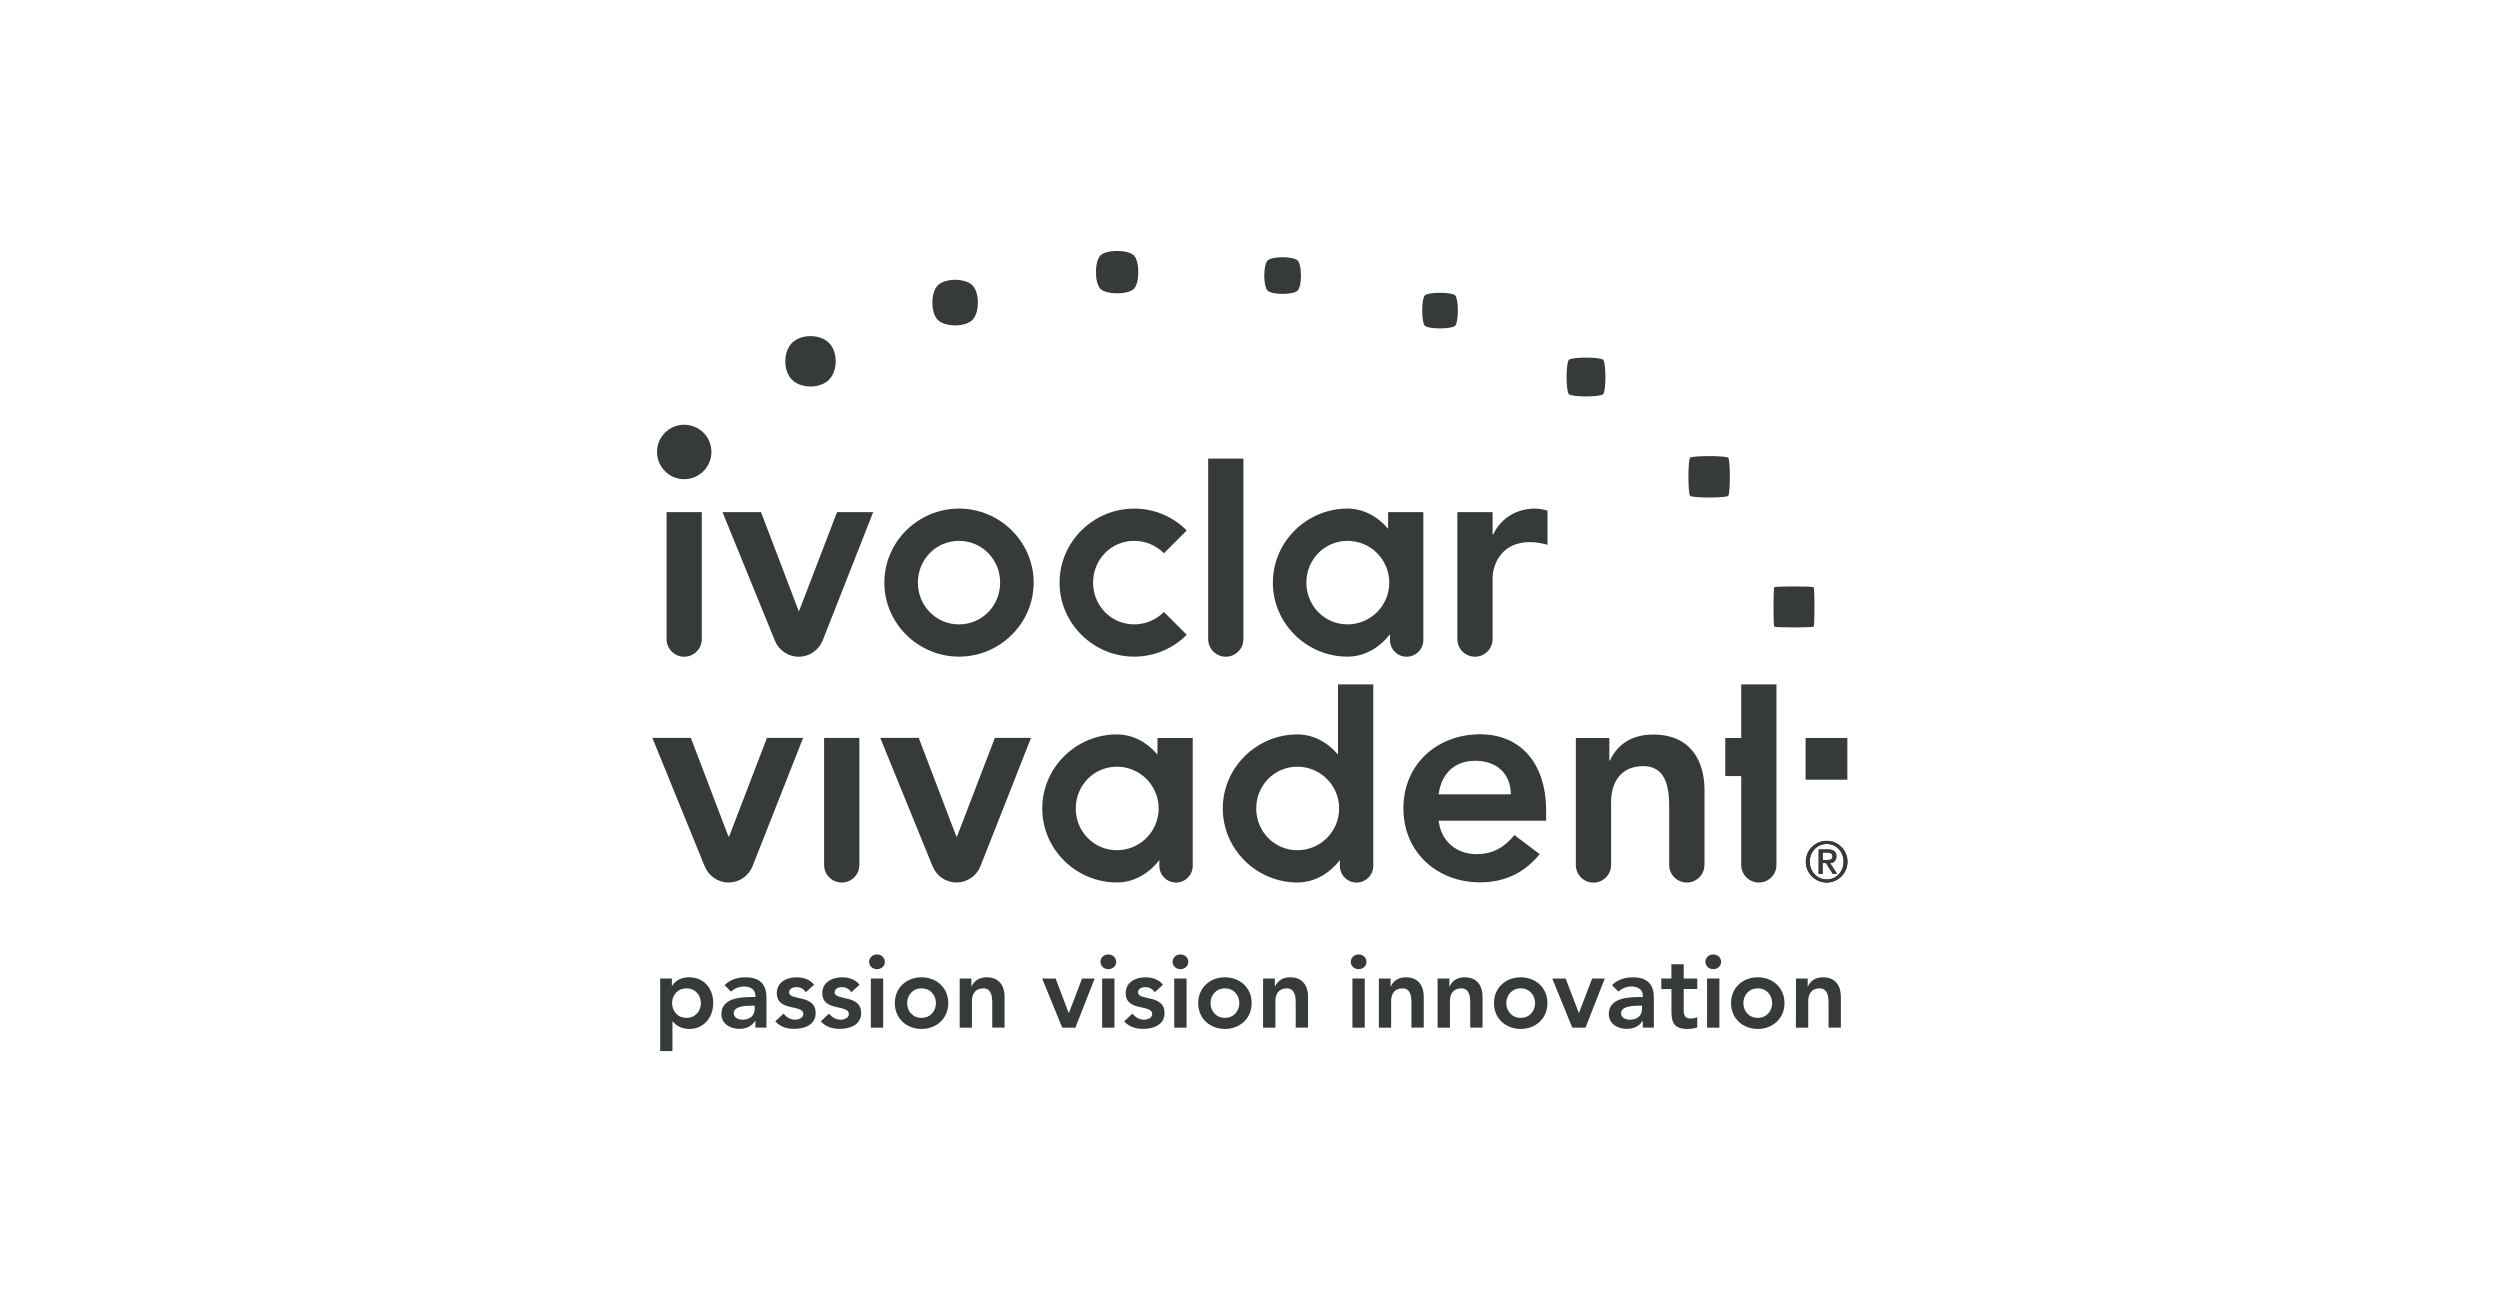 <svg xmlns="http://www.w3.org/2000/svg" xmlns:xlink="http://www.w3.org/1999/xlink" id="Layer_1" x="0px" y="0px" viewBox="0 0 361 188" style="enable-background:new 0 0 361 188;" xml:space="preserve"> <style type="text/css"> .st0{fill:#373A3B;} </style> <g> <g> <path class="st0" d="M249.55,71.6c0.32-0.32,0.32-5.18,0-5.5s-5.18-0.32-5.5,0s-0.32,5.18,0,5.5 C244.37,71.92,249.23,71.92,249.55,71.6"></path> <path class="st0" d="M231.5,56.92c0.43-0.43,0.43-4.53,0-4.96s-4.53-0.43-4.96,0c-0.43,0.43-0.43,4.53,0,4.96 C226.98,57.35,231.07,57.35,231.5,56.92"></path> <path class="st0" d="M210.13,47.04c0.51-0.51,0.51-3.86,0-4.38c-0.51-0.51-3.86-0.51-4.38,0c-0.51,0.51-0.51,3.86,0,4.38 C206.26,47.55,209.61,47.55,210.13,47.04"></path> </g> <g> <path class="st0" d="M187.38,41.96c0.64-0.64,0.64-3.69,0-4.34c-0.64-0.64-3.7-0.64-4.34,0s-0.64,3.7,0,4.34 C183.69,42.6,186.74,42.6,187.38,41.96"></path> <path class="st0" d="M163.73,41.71c0.86-0.86,0.86-3.96,0-4.83c-0.86-0.86-3.96-0.86-4.83,0c-0.86,0.87-0.86,3.96,0,4.83 C159.77,42.57,162.86,42.57,163.73,41.71"></path> </g> <g> <rect x="260.73" y="106.56" class="st0" width="6.03" height="6.03"></rect> <path class="st0" d="M157.84,84.13c0,3.33,2.61,6.03,5.94,6.03c1.68,0,3.19-0.69,4.29-1.79l3.29,3.29 c-1.94,1.95-4.62,3.16-7.58,3.16c-5.9,0-10.78-4.79-10.78-10.69s4.88-10.69,10.78-10.69c2.96,0,5.65,1.21,7.58,3.16l-3.29,3.29 c-1.09-1.1-2.61-1.79-4.29-1.79C160.45,78.09,157.84,80.79,157.84,84.13"></path> <path class="st0" d="M207.74,118.51c0.34,3.01,2.63,4.83,5.47,4.83c2.54,0,4.2-1.19,5.47-2.76l3.65,2.76 c-2.38,2.93-5.39,4.07-8.61,4.07c-6.15,0-11.07-4.29-11.07-10.69c0-6.41,4.92-10.69,11.07-10.69c5.68,0,9.54,3.99,9.54,11.07v1.4 h-15.52V118.51z M218.17,114.7c-0.04-2.97-1.99-4.84-5.17-4.84c-3.01,0-4.88,1.91-5.26,4.84H218.17z"></path> <path class="st0" d="M127.7,84.13c0-5.9,4.88-10.69,10.78-10.69s10.78,4.79,10.78,10.69s-4.88,10.69-10.78,10.69 C132.58,94.81,127.7,90.03,127.7,84.13 M138.48,90.16c3.33,0,5.94-2.7,5.94-6.03s-2.61-6.03-5.94-6.03s-5.94,2.7-5.94,6.03 C132.54,87.46,135.15,90.16,138.48,90.16"></path> <path class="st0" d="M101.58,62.48c-1.54-1.53-4.02-1.53-5.56,0c-1.53,1.54-1.53,4.02,0,5.56c1.54,1.54,4.02,1.54,5.56,0 C103.11,66.5,103.11,64.02,101.58,62.48"></path> <path class="st0" d="M261.89,90.48c0.16-0.16,0.16-5.51,0-5.68c-0.16-0.16-5.51-0.16-5.68,0c-0.16,0.16-0.16,5.51,0,5.68 C256.38,90.64,261.73,90.64,261.89,90.48"></path> <path class="st0" d="M140.42,46.2c1.05-1.06,1.05-3.95,0-5c-1.06-1.06-3.95-1.06-5,0s-1.05,3.95,0,5S139.37,47.25,140.42,46.2"></path> <path class="st0" d="M119.7,54.84c1.3-1.3,1.3-4.03,0-5.33s-4.03-1.3-5.33,0s-1.3,4.03,0,5.33 C115.67,56.13,118.4,56.14,119.7,54.84"></path> <path class="st0" d="M96.25,92.28c0,1.41,1.14,2.55,2.55,2.55s2.54-1.14,2.54-2.55V73.95h-5.09V92.28z"></path> <path class="st0" d="M119,124.89c0,1.41,1.14,2.55,2.55,2.55s2.54-1.14,2.54-2.55v-18.33H119V124.89z"></path> <path class="st0" d="M215.53,92.28c0,1.41-1.14,2.55-2.54,2.55c-1.41,0-2.55-1.14-2.55-2.55V73.95h5.09v3.22h0.09 c1.1-2.33,3.35-3.73,6.02-3.73c0.64,0,1.23,0.13,1.82,0.3v4.92c-0.85-0.21-1.65-0.38-2.46-0.38c-4.79,0-5.47,4.03-5.47,5.13V92.28 z"></path> <path class="st0" d="M246.12,124.89c0,1.41-1.14,2.55-2.54,2.55c-1.41,0-2.55-1.14-2.55-2.55v-8.28c0-2.25-0.17-5.98-3.73-5.98 c-3.35,0-4.66,2.46-4.66,5.18v9.09c0,1.41-1.14,2.55-2.54,2.55c-1.41,0-2.55-1.14-2.55-2.55v-18.33h4.84v3.27h0.08 c0.93-2.04,2.84-3.77,6.24-3.77c5.47,0,7.42,3.86,7.42,8.02v10.8H246.12z"></path> <path class="st0" d="M126.09,73.95h-5.22L115.4,88.2h-0.08l-5.43-14.25h-5.56l7.56,18.55c0.55,1.37,1.89,2.33,3.45,2.33 s2.9-0.96,3.45-2.33L126.09,73.95z"></path> <path class="st0" d="M115.97,106.55h-5.22l-5.47,14.25h-0.09l-5.43-14.25H94.2l7.56,18.55c0.55,1.37,1.89,2.33,3.45,2.33 s2.9-0.96,3.45-2.33L115.97,106.55z"></path> <path class="st0" d="M148.88,106.55h-5.22l-5.47,14.25h-0.09l-5.43-14.25h-5.56l7.56,18.55c0.55,1.37,1.89,2.33,3.45,2.33 s2.9-0.96,3.45-2.33L148.88,106.55z"></path> <path class="st0" d="M167.14,106.56v2.4c-1.53-1.8-3.59-2.91-5.86-2.91c-5.9,0-10.78,4.79-10.78,10.69s4.88,10.69,10.78,10.69 c2.4,0,4.58-1.24,6.13-3.24v0.84c0,1.33,1.08,2.41,2.41,2.41s2.41-1.08,2.41-2.41v-18.46h-5.09V106.56z M161.28,122.77 c-3.33,0-5.94-2.7-5.94-6.03s2.61-6.03,5.94-6.03s6.03,2.7,6.03,6.03S164.61,122.77,161.28,122.77"></path> <path class="st0" d="M200.44,73.95v2.4c-1.53-1.8-3.59-2.91-5.86-2.91c-5.9,0-10.78,4.79-10.78,10.69s4.88,10.69,10.78,10.69 c2.4,0,4.58-1.24,6.13-3.24v0.84c0,1.33,1.08,2.41,2.41,2.41s2.41-1.08,2.41-2.41V73.95H200.44z M194.58,90.16 c-3.33,0-5.94-2.7-5.94-6.03s2.61-6.03,5.94-6.03s6.03,2.7,6.03,6.03C200.61,87.46,197.91,90.16,194.58,90.16"></path> <path class="st0" d="M179.55,92.28c0,1.41-1.14,2.55-2.54,2.55c-1.41,0-2.55-1.14-2.55-2.55V66.22h5.09V92.28z"></path> <path class="st0" d="M193.21,98.83v10.13c-1.53-1.8-3.59-2.91-5.86-2.91c-5.9,0-10.78,4.79-10.78,10.69s4.88,10.69,10.78,10.69 c2.4,0,4.58-1.24,6.13-3.24v0.84c0,1.33,1.08,2.41,2.41,2.41s2.41-1.08,2.41-2.41v-26.2H193.21z M187.34,122.77 c-3.33,0-5.94-2.7-5.94-6.03s2.61-6.03,5.94-6.03s6.03,2.7,6.03,6.03S190.68,122.77,187.34,122.77"></path> <path class="st0" d="M251.43,98.83v7.74h-2.3v5.49h2.3v12.83c0,1.41,1.14,2.55,2.55,2.55s2.54-1.14,2.54-2.55V98.83H251.43z"></path> <path class="st0" d="M263.77,121.42c1.66,0,3.01,1.35,3.01,3.01s-1.35,3.01-3.01,3.01s-3.01-1.35-3.01-3.01 C260.76,122.77,262.11,121.42,263.77,121.42 M263.78,126.99c1.39,0,2.43-1.12,2.43-2.56c0-1.44-1.04-2.56-2.43-2.56 c-1.4,0-2.45,1.12-2.45,2.56C261.34,125.87,262.38,126.99,263.78,126.99 M262.62,122.66h1.35c0.81,0,1.21,0.33,1.21,0.99 c0,0.57-0.36,0.98-0.91,0.98l1,1.56h-0.61l-0.99-1.56h-0.48v1.56h-0.58L262.62,122.66L262.62,122.66z M263.2,124.18h0.68 c0.44,0,0.73-0.09,0.73-0.55c0-0.4-0.36-0.52-0.73-0.52h-0.68V124.18z"></path> <path class="st0" d="M263.77,121.42c1.66,0,3.01,1.35,3.01,3.01s-1.35,3.01-3.01,3.01s-3.01-1.35-3.01-3.01 C260.76,122.77,262.11,121.42,263.77,121.42 M263.78,126.99c1.39,0,2.43-1.12,2.43-2.56c0-1.44-1.04-2.56-2.43-2.56 c-1.4,0-2.45,1.12-2.45,2.56C261.34,125.87,262.38,126.99,263.78,126.99 M262.62,122.66h1.35c0.81,0,1.21,0.33,1.21,0.99 c0,0.57-0.36,0.98-0.91,0.98l1,1.56h-0.61l-0.99-1.56h-0.48v1.56h-0.58L262.62,122.66L262.62,122.66z M263.2,124.18h0.68 c0.44,0,0.73-0.09,0.73-0.55c0-0.4-0.36-0.52-0.73-0.52h-0.68V124.18z"></path> <path class="st0" d="M95.33,141.3h1.69v1.06h0.03c0.52-0.86,1.45-1.24,2.44-1.24c2.19,0,3.5,1.63,3.5,3.73 c0,2.1-1.41,3.73-3.43,3.73c-1.33,0-2.04-0.62-2.41-1.08H97.1v4.27h-1.77V141.3z M99.13,142.72c-1.3,0-2.08,1.02-2.08,2.13 s0.78,2.13,2.08,2.13s2.08-1.02,2.08-2.13S100.43,142.72,99.13,142.72"></path> <path class="st0" d="M109.08,147.42h-0.04c-0.5,0.8-1.33,1.15-2.28,1.15c-1.32,0-2.59-0.73-2.59-2.13c0-2.31,2.69-2.47,4.47-2.47 h0.44v-0.19c0-0.87-0.68-1.33-1.63-1.33c-0.74,0-1.42,0.3-1.89,0.74l-0.93-0.93c0.78-0.8,1.89-1.14,3.02-1.14 c3.03,0,3.03,2.19,3.03,3.19v4.08h-1.6C109.08,148.39,109.08,147.42,109.08,147.42z M108.98,145.22h-0.37 c-0.98,0-2.66,0.07-2.66,1.09c0,0.65,0.67,0.93,1.24,0.93c1.21,0,1.79-0.64,1.79-1.63C108.98,145.61,108.98,145.22,108.98,145.22z "></path> <path class="st0" d="M116.37,143.27c-0.34-0.47-0.78-0.73-1.39-0.73c-0.47,0-1.03,0.22-1.03,0.75c0,1.27,3.83,0.24,3.83,3 c0,1.69-1.61,2.28-3.06,2.28c-1.09,0-2.04-0.28-2.77-1.09l1.18-1.11c0.46,0.5,0.93,0.87,1.69,0.87c0.52,0,1.18-0.25,1.18-0.81 c0-1.46-3.83-0.31-3.83-3.02c0-1.58,1.42-2.29,2.85-2.29c0.95,0,1.95,0.3,2.53,1.08L116.37,143.27z"></path> <path class="st0" d="M122.94,143.27c-0.34-0.47-0.78-0.73-1.39-0.73c-0.47,0-1.03,0.22-1.03,0.75c0,1.27,3.83,0.24,3.83,3 c0,1.69-1.61,2.28-3.06,2.28c-1.09,0-2.04-0.28-2.77-1.09l1.18-1.11c0.46,0.5,0.93,0.87,1.69,0.87c0.52,0,1.18-0.25,1.18-0.81 c0-1.46-3.83-0.31-3.83-3.02c0-1.58,1.42-2.29,2.85-2.29c0.95,0,1.95,0.3,2.53,1.08L122.94,143.27z"></path> <path class="st0" d="M126.62,137.82c0.65,0,1.15,0.46,1.15,1.07s-0.5,1.06-1.15,1.06s-1.12-0.5-1.12-1.06 C125.5,138.33,125.97,137.82,126.62,137.82 M125.75,141.3h1.78v7.1h-1.78V141.3z"></path> <path class="st0" d="M133.07,141.12c2.14,0,3.86,1.49,3.86,3.73c0,2.23-1.72,3.73-3.86,3.73s-3.86-1.49-3.86-3.73 S130.92,141.12,133.07,141.12 M133.07,146.98c1.3,0,2.08-1.02,2.08-2.13s-0.78-2.13-2.08-2.13s-2.08,1.02-2.08,2.13 C130.98,145.96,131.77,146.98,133.07,146.98"></path> <path class="st0" d="M138.58,141.3h1.69v1.14h0.03c0.33-0.71,0.99-1.32,2.17-1.32c1.91,0,2.59,1.35,2.59,2.79v4.48h-1.78v-3.59 c0-0.78-0.06-2.08-1.3-2.08c-1.17,0-1.63,0.86-1.63,1.8v3.88h-1.77L138.58,141.3L138.58,141.3z"></path> <polygon class="st0" points="150.49,141.3 152.43,141.3 154.32,146.27 154.35,146.27 156.25,141.3 158.07,141.3 155.28,148.4 153.39,148.4 "></polygon> <path class="st0" d="M160.03,137.82c0.65,0,1.15,0.46,1.15,1.07s-0.5,1.06-1.15,1.06s-1.12-0.5-1.12-1.06 C158.9,138.33,159.38,137.82,160.03,137.82 M159.15,141.3h1.78v7.1h-1.78V141.3z"></path> <path class="st0" d="M166.75,143.27c-0.34-0.47-0.78-0.73-1.39-0.73c-0.47,0-1.03,0.22-1.03,0.75c0,1.27,3.83,0.24,3.83,3 c0,1.69-1.61,2.28-3.06,2.28c-1.09,0-2.04-0.28-2.77-1.09l1.18-1.11c0.46,0.5,0.93,0.87,1.69,0.87c0.52,0,1.18-0.25,1.18-0.81 c0-1.46-3.83-0.31-3.83-3.02c0-1.58,1.42-2.29,2.85-2.29c0.95,0,1.95,0.3,2.53,1.08L166.75,143.27z"></path> <path class="st0" d="M170.44,137.82c0.65,0,1.15,0.46,1.15,1.07s-0.5,1.06-1.15,1.06s-1.12-0.5-1.12-1.06 C169.31,138.33,169.79,137.82,170.44,137.82 M169.56,141.3h1.78v7.1h-1.78V141.3z"></path> <path class="st0" d="M176.88,141.12c2.14,0,3.86,1.49,3.86,3.73c0,2.23-1.72,3.73-3.86,3.73s-3.86-1.49-3.86-3.73 S174.74,141.12,176.88,141.12 M176.88,146.98c1.3,0,2.08-1.02,2.08-2.13s-0.78-2.13-2.08-2.13s-2.08,1.02-2.08,2.13 C174.8,145.96,175.58,146.98,176.88,146.98"></path> <path class="st0" d="M182.4,141.3h1.69v1.14h0.03c0.33-0.71,0.99-1.32,2.17-1.32c1.91,0,2.59,1.35,2.59,2.79v4.48h-1.78v-3.59 c0-0.78-0.06-2.08-1.3-2.08c-1.17,0-1.63,0.86-1.63,1.8v3.88h-1.78v-7.1H182.4z"></path> <path class="st0" d="M196.17,137.82c0.65,0,1.15,0.46,1.15,1.07s-0.5,1.06-1.15,1.06s-1.12-0.5-1.12-1.06 C195.04,138.33,195.52,137.82,196.17,137.82 M195.29,141.3h1.78v7.1h-1.78V141.3z"></path> <path class="st0" d="M199.11,141.3h1.69v1.14h0.03c0.33-0.71,0.99-1.32,2.17-1.32c1.91,0,2.59,1.35,2.59,2.79v4.48h-1.78v-3.59 c0-0.78-0.06-2.08-1.3-2.08c-1.17,0-1.63,0.86-1.63,1.8v3.88h-1.77L199.11,141.3L199.11,141.3z"></path> <path class="st0" d="M207.6,141.3h1.69v1.14h0.03c0.33-0.71,0.99-1.32,2.17-1.32c1.91,0,2.59,1.35,2.59,2.79v4.48h-1.78v-3.59 c0-0.78-0.06-2.08-1.3-2.08c-1.17,0-1.63,0.86-1.63,1.8v3.88h-1.78v-7.1H207.6z"></path> <path class="st0" d="M219.59,141.12c2.14,0,3.86,1.49,3.86,3.73c0,2.23-1.72,3.73-3.86,3.73s-3.86-1.49-3.86-3.73 S217.45,141.12,219.59,141.12 M219.59,146.98c1.3,0,2.08-1.02,2.08-2.13s-0.78-2.13-2.08-2.13s-2.08,1.02-2.08,2.13 C217.51,145.96,218.29,146.98,219.59,146.98"></path> <polygon class="st0" points="224.15,141.3 226.08,141.3 227.98,146.27 228,146.27 229.91,141.3 231.73,141.3 228.94,148.4 227.04,148.4 "></polygon> <path class="st0" d="M237.22,147.42h-0.04c-0.5,0.8-1.33,1.15-2.28,1.15c-1.32,0-2.59-0.73-2.59-2.13c0-2.31,2.69-2.47,4.47-2.47 h0.44v-0.19c0-0.87-0.68-1.33-1.63-1.33c-0.74,0-1.42,0.3-1.89,0.74l-0.93-0.93c0.78-0.8,1.89-1.14,3.02-1.14 c3.03,0,3.03,2.19,3.03,3.19v4.08h-1.6L237.22,147.42L237.22,147.42z M237.11,145.22h-0.37c-0.98,0-2.66,0.07-2.66,1.09 c0,0.65,0.67,0.93,1.24,0.93c1.21,0,1.79-0.64,1.79-1.63V145.22z"></path> <path class="st0" d="M239.89,142.81v-1.51h1.46v-2.06h1.78v2.06h1.95v1.51h-1.95v3.11c0,0.71,0.21,1.15,0.99,1.15 c0.31,0,0.74-0.06,0.96-0.22v1.49c-0.37,0.18-0.99,0.24-1.4,0.24c-1.88,0-2.32-0.84-2.32-2.51v-3.25h-1.47V142.81z"></path> <path class="st0" d="M247.38,137.82c0.65,0,1.15,0.46,1.15,1.07s-0.5,1.06-1.15,1.06s-1.12-0.5-1.12-1.06 C246.25,138.33,246.73,137.82,247.38,137.82 M246.5,141.3h1.78v7.1h-1.78V141.3z"></path> <path class="st0" d="M253.82,141.12c2.14,0,3.86,1.49,3.86,3.73c0,2.23-1.72,3.73-3.86,3.73s-3.86-1.49-3.86-3.73 C249.96,142.61,251.68,141.12,253.82,141.12 M253.82,146.98c1.3,0,2.08-1.02,2.08-2.13s-0.78-2.13-2.08-2.13s-2.08,1.02-2.08,2.13 C251.74,145.96,252.52,146.98,253.82,146.98"></path> <path class="st0" d="M259.34,141.3h1.69v1.14h0.03c0.33-0.71,0.99-1.32,2.17-1.32c1.91,0,2.59,1.35,2.59,2.79v4.48h-1.78v-3.59 c0-0.78-0.06-2.08-1.3-2.08c-1.17,0-1.63,0.86-1.63,1.8v3.88h-1.78L259.34,141.3L259.34,141.3z"></path> </g> </g> </svg>